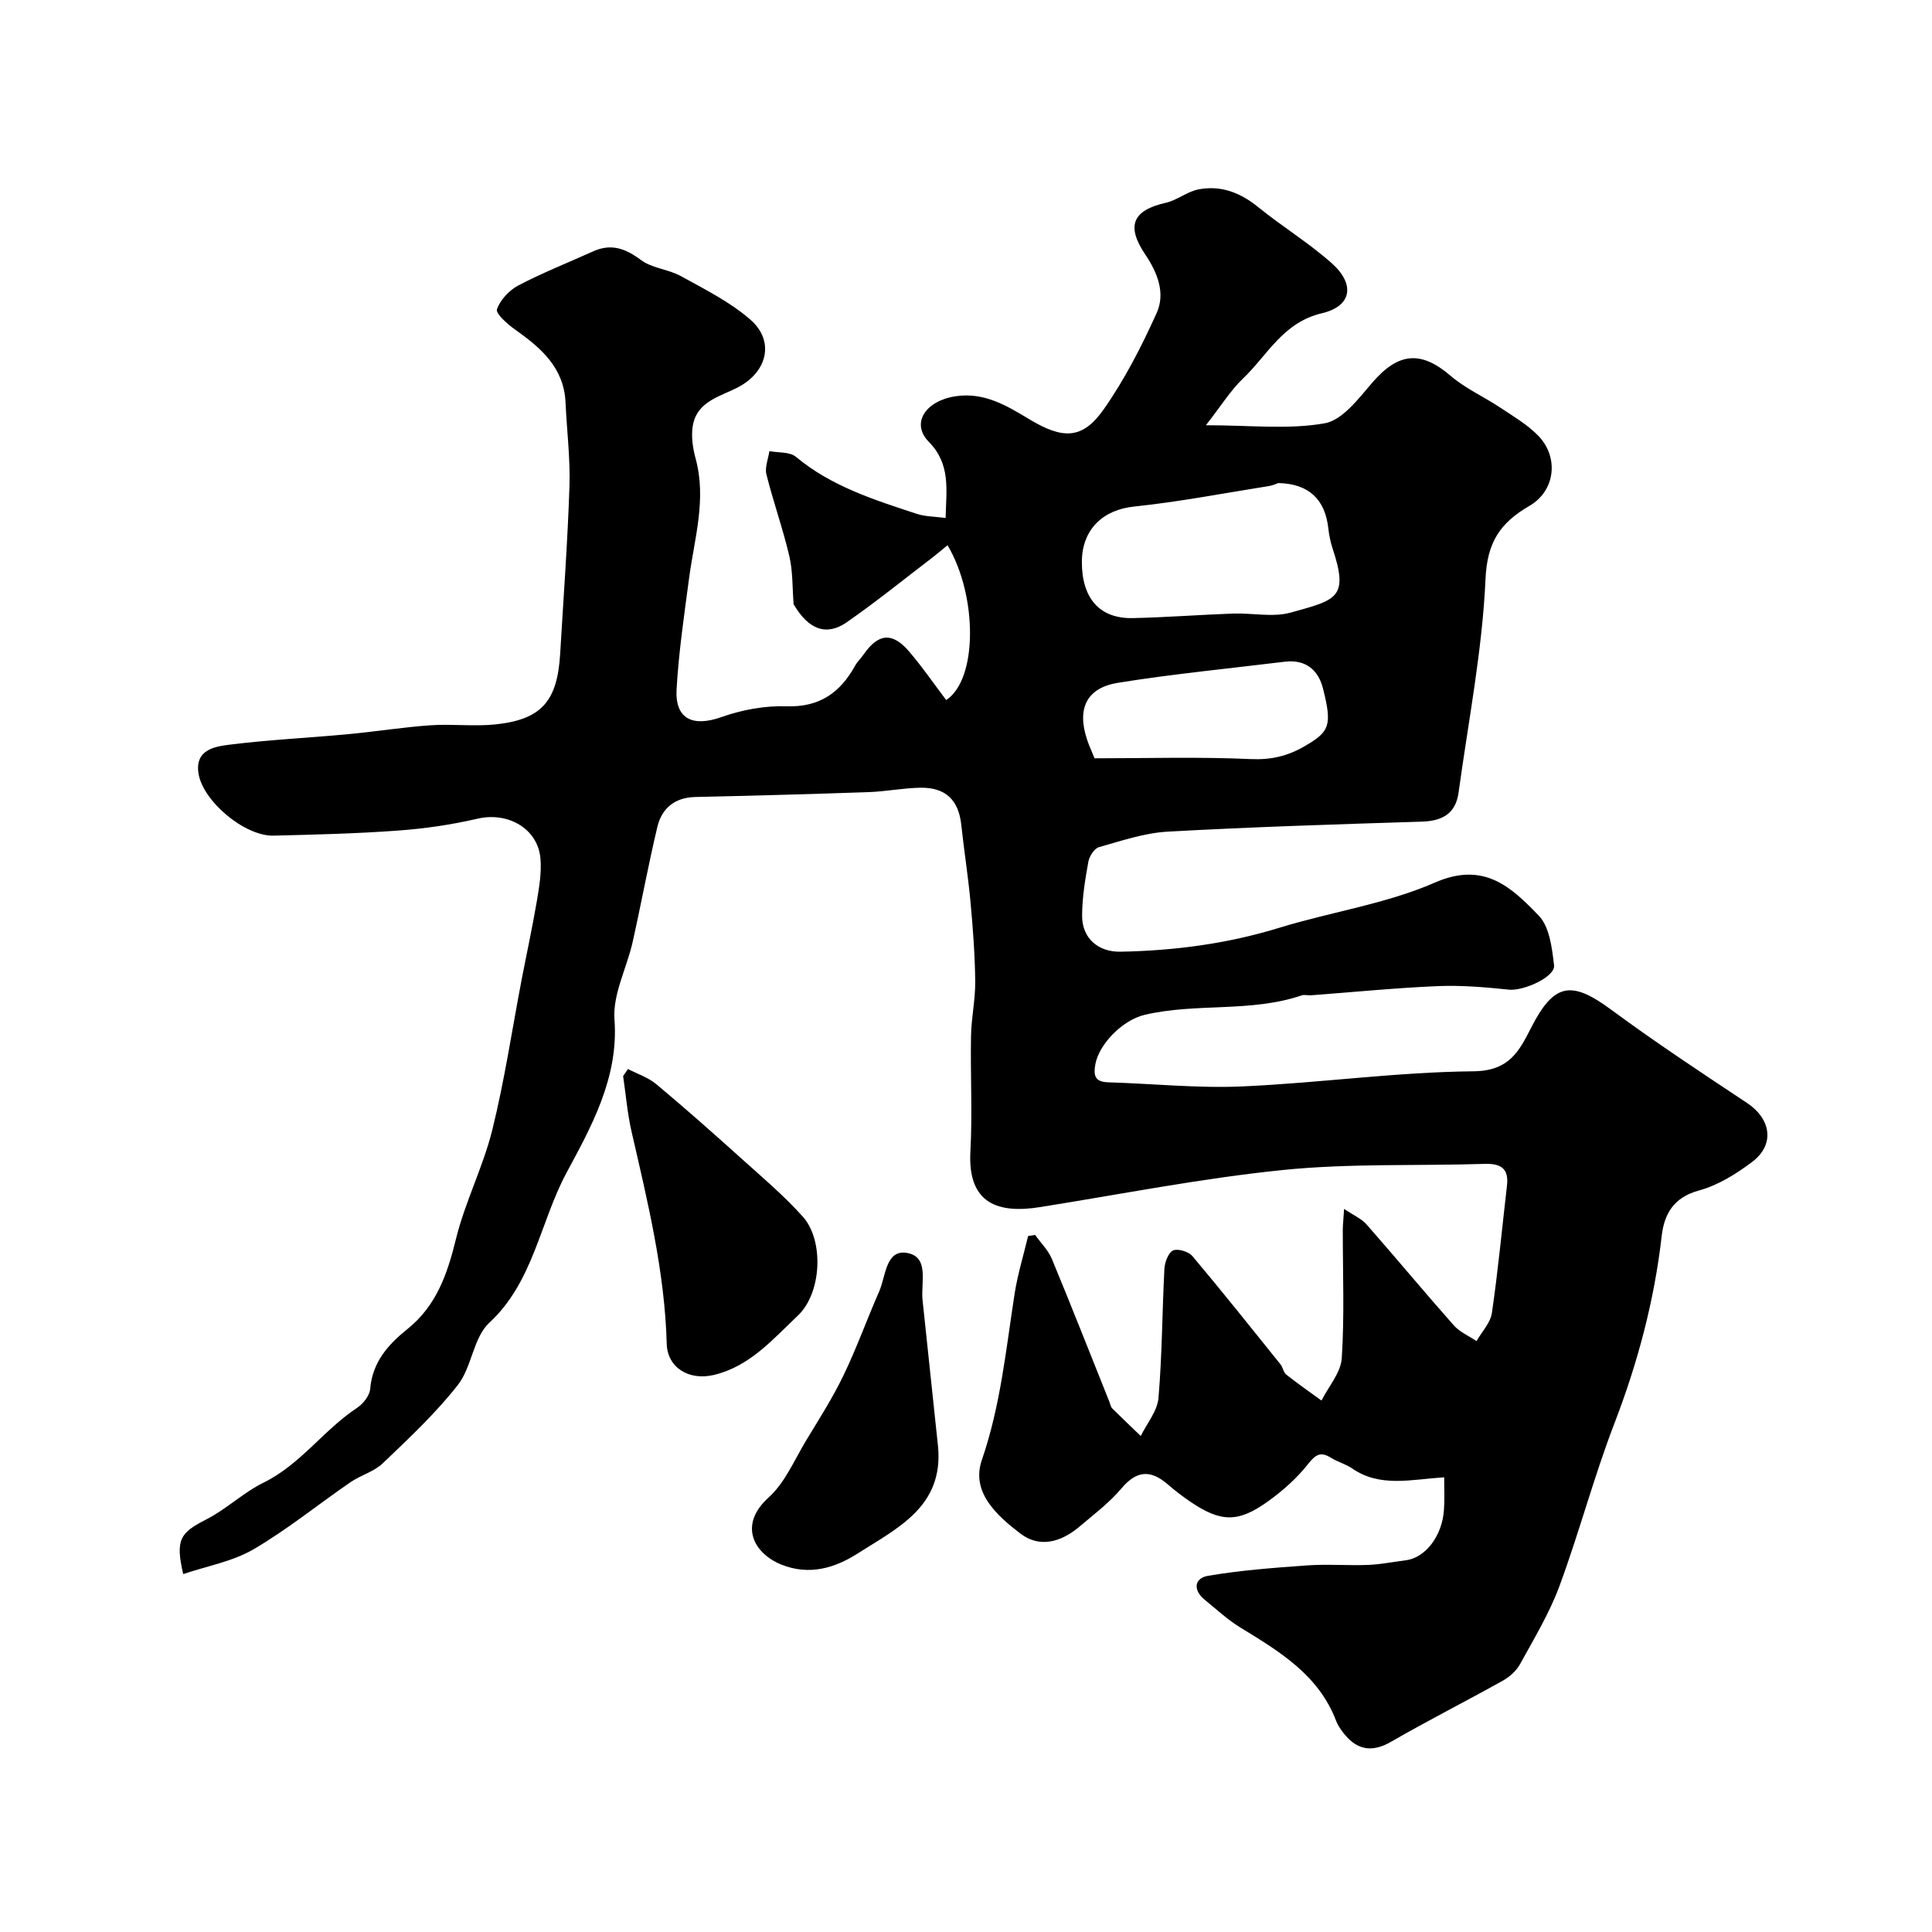 <svg enable-background="new 0 0 400 400" viewBox="0 0 400 400" xmlns="http://www.w3.org/2000/svg"><g fill="#010000"><path d="m299 305.86c-6.87.44-13.3 2.16-19.08-1.85-1.3-.9-2.94-1.31-4.3-2.16-2.15-1.35-3.2-.78-4.79 1.25-2.3 2.93-5.21 5.51-8.25 7.7-6.23 4.5-9.82 4.39-16.11.13-1.62-1.1-3.19-2.3-4.68-3.59-3.51-3.05-6.42-2.96-9.59.8-2.52 2.99-5.74 5.42-8.76 7.97-3.71 3.14-8.17 4.45-12.15 1.42-4.85-3.71-10.31-8.55-8.01-15.25 3.87-11.25 4.99-22.85 6.78-34.4.63-4.04 1.85-7.99 2.8-11.97.48-.08.96-.16 1.45-.23 1.17 1.64 2.7 3.14 3.46 4.95 4.08 9.83 7.97 19.75 11.93 29.63.18.45.26 1.02.58 1.34 1.94 1.93 3.93 3.81 5.9 5.71 1.28-2.62 3.44-5.16 3.67-7.87.76-8.89.76-17.84 1.23-26.76.07-1.35.82-3.35 1.81-3.79 1-.44 3.21.25 4 1.19 6.2 7.36 12.2 14.9 18.23 22.4.5.63.6 1.66 1.19 2.12 2.37 1.87 4.85 3.59 7.29 5.37 1.47-2.93 4.01-5.78 4.2-8.79.57-8.8.2-17.65.21-26.48 0-1.13.14-2.26.27-4.41 1.95 1.32 3.58 2.01 4.64 3.2 6.08 6.92 11.96 14.01 18.07 20.91 1.23 1.39 3.13 2.19 4.71 3.26 1.1-1.94 2.88-3.77 3.18-5.83 1.28-8.74 2.1-17.55 3.12-26.33.42-3.58-1.25-4.64-4.65-4.53-13.93.44-27.95-.14-41.78 1.27-16.86 1.72-33.57 5.03-50.33 7.69-8.4 1.33-14.92-.57-14.33-11.48.43-7.98-.02-16 .13-23.99.07-3.77.91-7.53.87-11.28-.06-5.45-.47-10.91-.97-16.35-.49-5.38-1.35-10.72-1.92-16.08-.55-5.07-3.2-7.73-8.41-7.66-3.6.05-7.19.79-10.8.91-11.95.42-23.91.74-35.87 1.01-4.25.1-6.92 2.34-7.84 6.19-1.89 7.9-3.34 15.91-5.12 23.84-1.21 5.39-4.15 10.82-3.76 16.05.91 12.13-4.93 22.4-9.96 31.78-5.46 10.19-6.81 22.53-15.98 31.02-3.29 3.05-3.58 9.14-6.49 12.86-4.6 5.87-10.13 11.03-15.54 16.21-1.82 1.74-4.58 2.46-6.71 3.93-6.71 4.61-13.07 9.8-20.08 13.89-4.33 2.52-9.6 3.45-14.53 5.12-1.65-7.16-.65-8.55 4.78-11.32 4.18-2.13 7.69-5.58 11.9-7.64 7.62-3.75 12.39-10.88 19.29-15.44 1.27-.84 2.62-2.53 2.74-3.93.47-5.56 3.69-9.18 7.72-12.41 5.97-4.79 8.26-11.36 10.03-18.6 1.88-7.69 5.62-14.92 7.53-22.61 2.54-10.25 4.09-20.74 6.08-31.13 1.05-5.44 2.23-10.86 3.16-16.33.49-2.9.99-5.91.73-8.79-.57-6.21-6.78-9.65-13.02-8.2-5.39 1.25-10.93 2.06-16.45 2.46-8.58.63-17.19.84-25.8 1.05-5.98.14-14.72-7.2-15.54-12.98-.68-4.81 3.34-5.45 6.35-5.84 8.15-1.03 16.39-1.41 24.58-2.18 5.71-.53 11.39-1.45 17.11-1.85 4.5-.31 9.07.29 13.54-.19 9.48-1.01 12.75-4.82 13.32-14.67.68-11.53 1.54-23.06 1.92-34.6.19-5.77-.55-11.57-.81-17.36-.33-7.26-5.12-11.34-10.49-15.14-1.55-1.1-4.01-3.28-3.71-4.16.67-1.95 2.54-3.95 4.43-4.94 5.01-2.63 10.3-4.72 15.46-7.05 3.76-1.7 6.72-.61 9.94 1.79 2.3 1.72 5.69 1.9 8.28 3.34 4.95 2.74 10.16 5.33 14.37 9.01 5.06 4.42 3.49 10.74-2.42 13.91-3.73 2-8.7 2.91-9.53 8.14-.34 2.16.02 4.56.6 6.7 2.31 8.46-.27 16.58-1.36 24.82-1.01 7.62-2.14 15.26-2.58 22.93-.35 6.21 3.37 7.87 9.3 5.77 4.23-1.5 8.96-2.38 13.43-2.23 6.86.23 11.12-2.8 14.23-8.4.47-.86 1.23-1.55 1.79-2.37 3.02-4.33 5.9-4.63 9.37-.6 2.76 3.21 5.16 6.73 7.7 10.08 6.58-4.34 6.47-21.64.28-32.06-1.02.83-1.97 1.66-2.97 2.43-5.95 4.54-11.77 9.27-17.91 13.53-4.19 2.9-7.9 1.55-10.99-3.74-.27-3.33-.14-6.75-.89-9.97-1.33-5.69-3.32-11.22-4.74-16.9-.37-1.47.38-3.21.61-4.83 1.85.36 4.21.11 5.48 1.17 7.35 6.13 16.21 8.91 25.02 11.81 1.79.59 3.77.56 5.99.86.14-5.96 1.08-11.12-3.5-15.79-3.75-3.83-.65-8.48 5.57-9.41 5.89-.89 10.58 1.94 15.19 4.72 6.96 4.2 11.04 4.3 15.47-2.01 4.34-6.18 7.85-13.05 10.97-19.96 1.84-4.08.18-8.33-2.36-12.09-4.03-5.97-2.61-9.16 4.26-10.72 2.34-.53 4.42-2.32 6.76-2.77 4.61-.89 8.64.66 12.33 3.65 4.94 4.01 10.43 7.37 15.19 11.58 4.94 4.37 4.29 8.94-1.99 10.42-8.05 1.9-11.23 8.65-16.31 13.5-2.61 2.49-4.55 5.68-7.69 9.68 9.2 0 17.09.93 24.59-.4 3.71-.66 7.04-5.16 9.9-8.47 5.39-6.23 10.05-6.62 16.2-1.34 3.02 2.6 6.82 4.28 10.17 6.51 2.71 1.8 5.6 3.5 7.87 5.79 4.41 4.45 3.65 11.47-1.74 14.6-5.99 3.48-8.76 7.43-9.1 15.13-.66 14.8-3.56 29.5-5.58 44.24-.6 4.35-3.35 5.88-7.6 6.01-17.54.55-35.08 1.1-52.6 2.07-4.8.27-9.56 1.89-14.24 3.21-.97.27-2 1.88-2.21 3.02-.66 3.7-1.29 7.47-1.29 11.22 0 4.59 3.29 7.49 7.94 7.41 11.18-.21 22.15-1.65 32.91-4.96 10.7-3.29 22.05-4.92 32.21-9.36 10.17-4.45 15.83.99 21.48 6.85 2.24 2.32 2.75 6.71 3.17 10.27.29 2.45-6.38 5.37-9.34 5.06-4.92-.52-9.9-.94-14.83-.73-8.71.37-17.41 1.24-26.11 1.89-.66.05-1.39-.17-1.99.03-10.56 3.58-21.81 1.51-32.49 4.02-4.64 1.09-9.47 6.12-10.21 10.24-.43 2.42-.04 3.65 2.66 3.73 9.27.28 18.56 1.26 27.8.85 15.96-.71 31.87-2.98 47.82-3.13 7.36-.07 9.43-4.09 11.91-8.96 4.75-9.32 8.31-9.92 16.6-3.8 9.15 6.75 18.65 13.03 28.14 19.32 4.96 3.29 5.81 8.6 1.08 12.18-3.32 2.52-7.12 4.87-11.08 5.95-5.24 1.43-7.17 4.91-7.68 9.45-1.53 13.36-4.94 26.16-9.77 38.72-4.26 11.07-7.29 22.61-11.4 33.74-2.08 5.62-5.25 10.85-8.15 16.14-.76 1.38-2.15 2.63-3.54 3.41-7.66 4.28-15.51 8.24-23.1 12.63-4.32 2.5-7.46 1.59-10.21-2.16-.48-.65-.93-1.36-1.22-2.11-3.62-9.53-11.73-14.39-19.83-19.34-2.64-1.61-4.95-3.78-7.37-5.74-2.48-2.01-2.2-4.48.65-4.97 6.78-1.16 13.68-1.67 20.56-2.16 4.17-.3 8.38.06 12.57-.1 2.61-.1 5.19-.63 7.79-.95 4.08-.5 7.57-5 7.94-10.41.16-2.02.05-4.01.05-6.78zm-34.34-205.85c-.35.12-1.1.48-1.88.61-9.33 1.48-18.62 3.28-28.01 4.26-6.35.66-10.75 4.68-10.78 11.4-.03 7.59 3.67 11.84 10.55 11.69 6.92-.15 13.82-.69 20.74-.94 4.01-.14 8.26.83 11.98-.21 9.43-2.62 12.04-3 8.65-13.23-.45-1.37-.74-2.81-.9-4.24-.67-5.97-4.05-9.2-10.35-9.34zm-38.04 56.99c10.76 0 21.56-.33 32.33.16 4.24.19 7.67-.63 11.2-2.69 5.08-2.97 5.72-4.17 3.77-11.9-.98-3.88-3.61-6.09-7.92-5.57-11.51 1.41-23.06 2.52-34.5 4.36-6.62 1.06-8.58 5.42-6.4 11.87.4 1.2.95 2.36 1.52 3.77z"/><path d="m130.01 221.33c1.98 1.03 4.21 1.75 5.88 3.15 5.99 5 11.83 10.18 17.63 15.4 4.35 3.91 8.86 7.72 12.74 12.07 4.34 4.88 3.9 15.74-1.09 20.45-5.23 4.94-9.93 10.49-17.38 12.27-5.17 1.23-9.62-1.54-9.75-6.44-.41-14.97-3.94-29.4-7.27-43.88-.87-3.79-1.19-7.7-1.76-11.56.32-.49.66-.98 1-1.46z"/><path d="m194.21 299.48c1.18 12.46-8.46 16.92-16.62 22.14-4.7 3.01-10.04 4.65-15.85 2.3-5.6-2.27-8.97-8.14-2.6-13.89 3.38-3.05 5.32-7.75 7.76-11.79 2.68-4.43 5.49-8.82 7.73-13.47 2.74-5.68 4.87-11.65 7.41-17.43 1.36-3.11 1.33-8.67 5.71-7.94 4.72.78 2.88 6.14 3.25 9.72 1.06 10.12 2.14 20.24 3.21 30.36z"/></g></svg>
